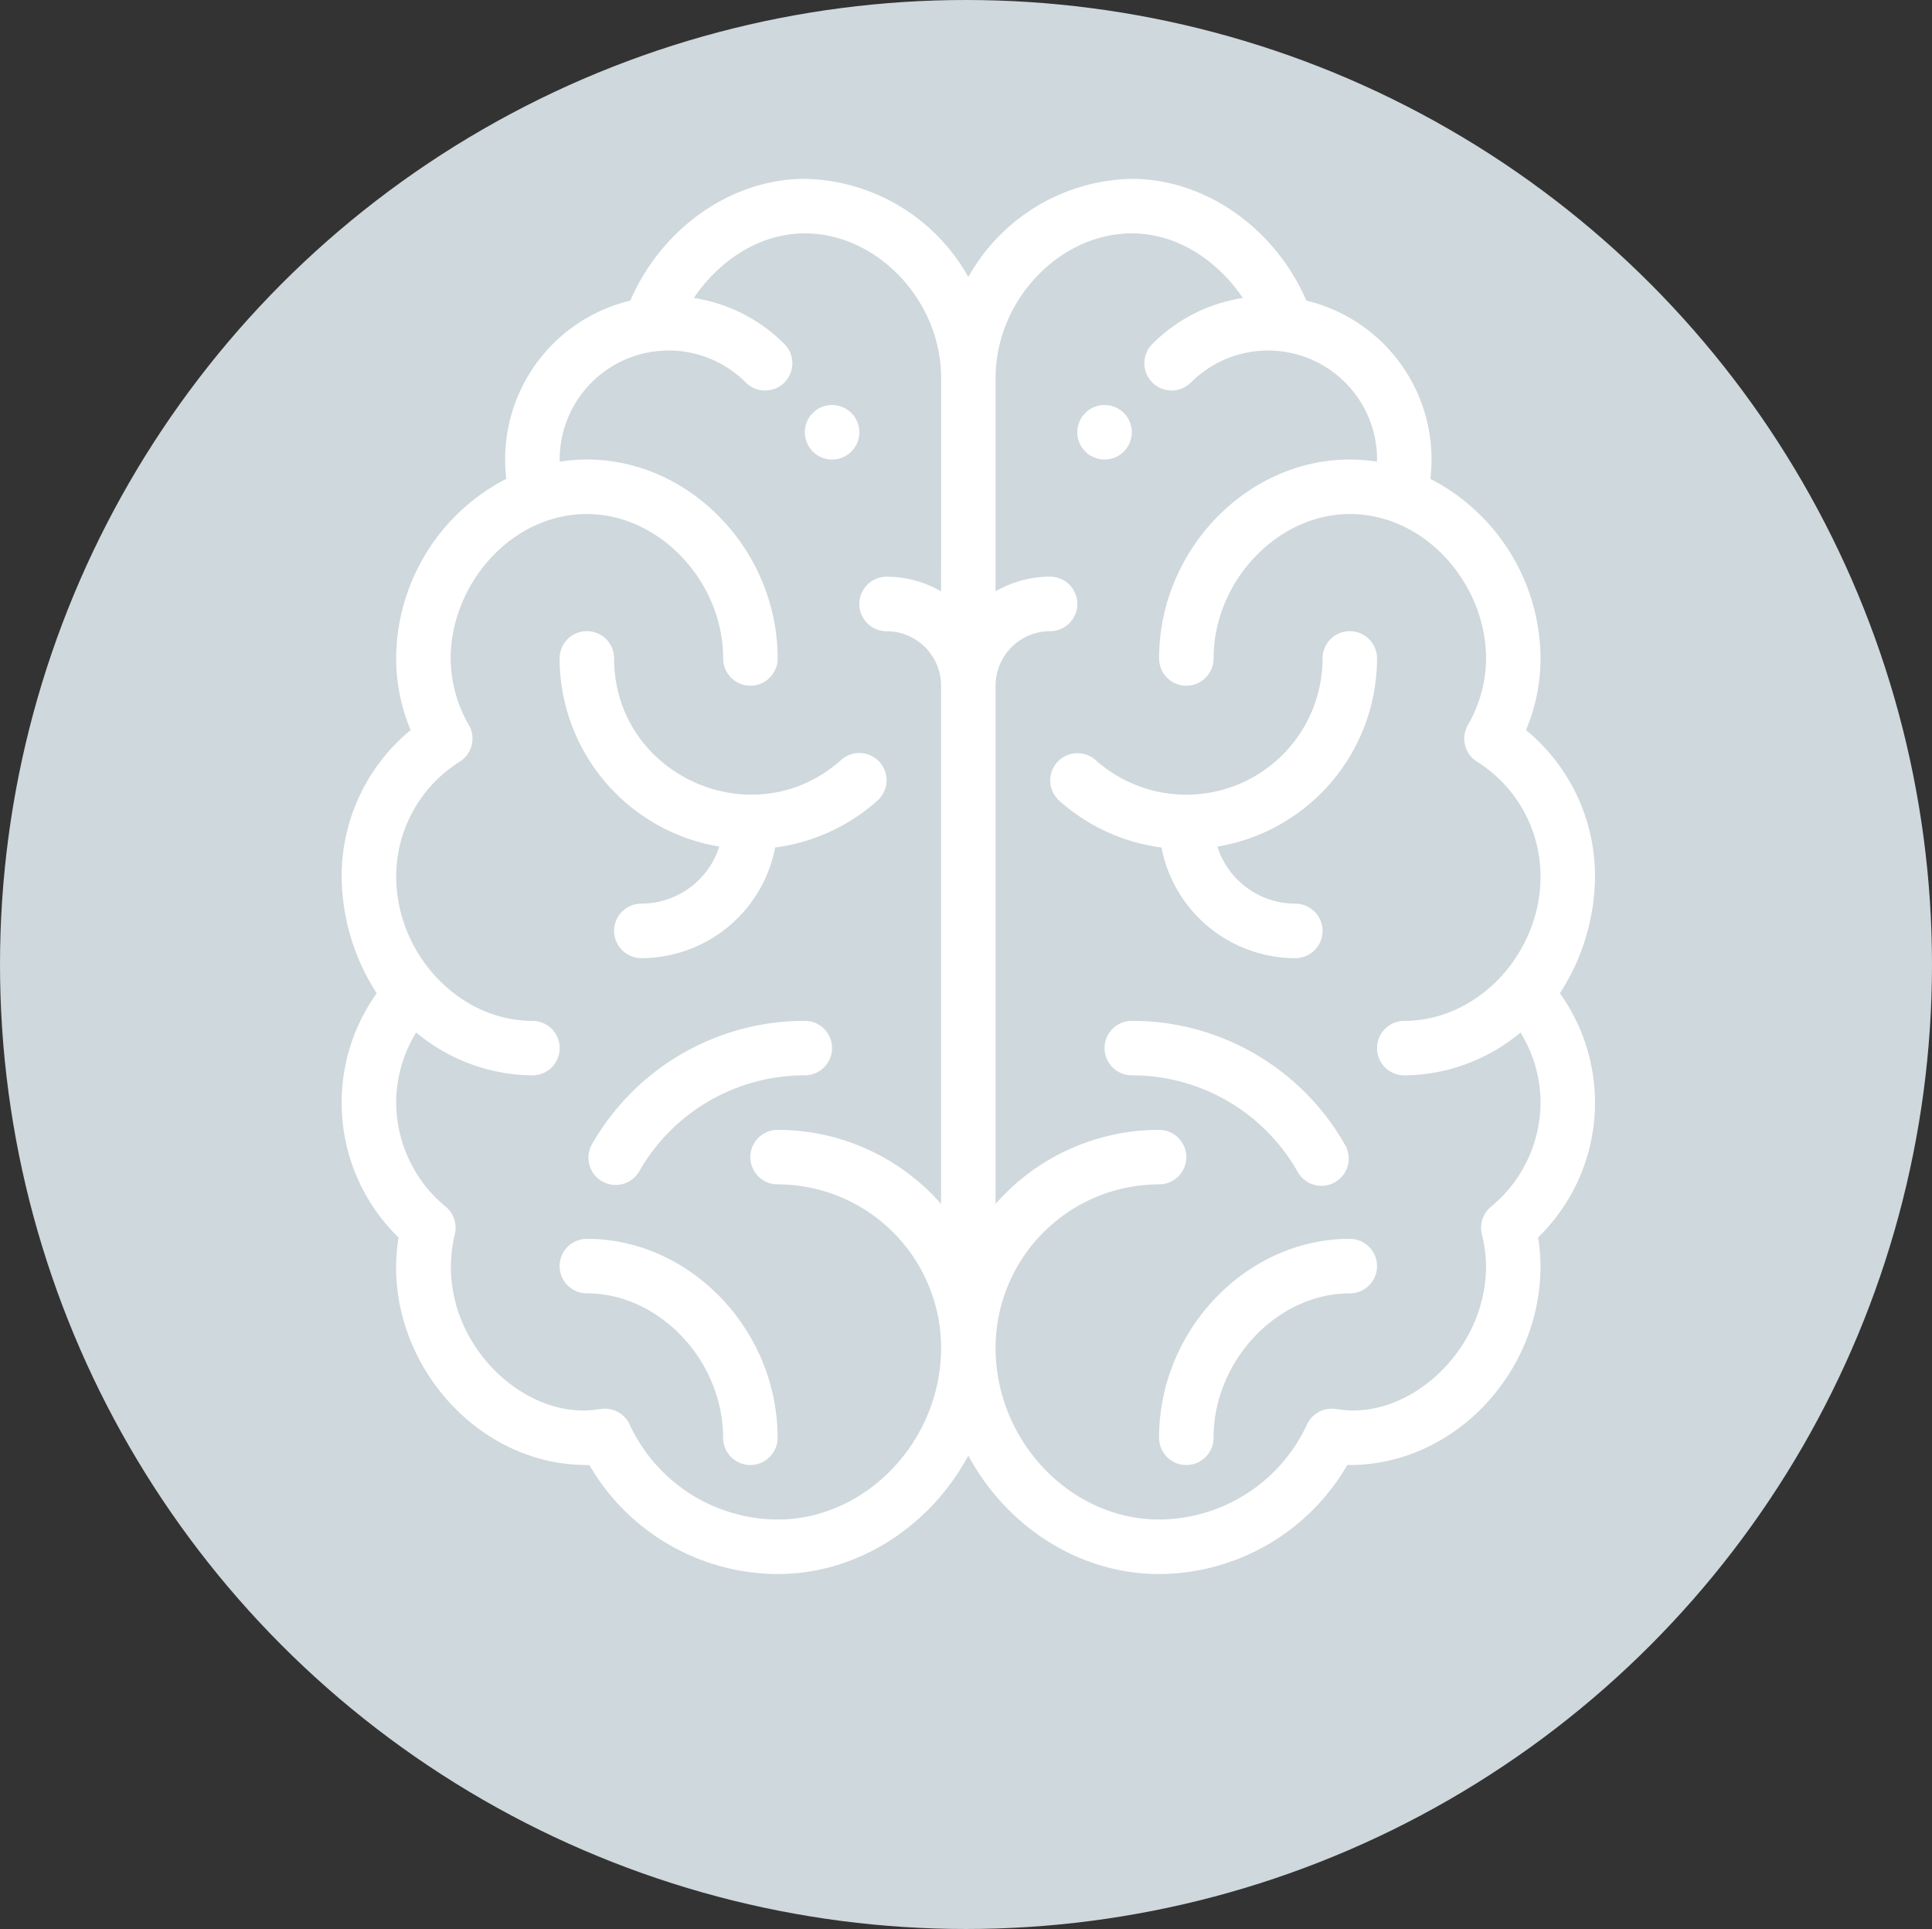 <svg xmlns="http://www.w3.org/2000/svg" width="224.34" height="223.98" viewBox="0 0 224.34 223.98">
  <rect x="0" y="0" width="224.34" height="223.98" fill="#333333" stroke="none"/>
  <g id="Group_22" data-name="Group 22" transform="translate(-75.33 -288.24)">
    <g id="circle" transform="translate(-837 -1762)">
      <ellipse id="Ellipse_1" data-name="Ellipse 1" cx="112.17" cy="111.99" rx="112.17" ry="111.99" transform="translate(912.33 2050.24)" fill="#cfd8dc"/>
    </g>
    <g id="brain" transform="translate(89 309.007)">
      <g id="Group_4" data-name="Group 4" transform="translate(111.426 26.261)">
        <g id="Group_3" data-name="Group 3" transform="translate(0)">
          <path id="Path_1" data-name="Path 1" d="M299.164,83a3.164,3.164,0,1,0,3.164,3.164A3.165,3.165,0,0,0,299.164,83Z" transform="translate(-296 -83)" fill="#fff"/>
        </g>
      </g>
      <g id="Group_6" data-name="Group 6" transform="translate(79.787 26.261)">
        <g id="Group_5" data-name="Group 5">
          <path id="Path_2" data-name="Path 2" d="M199.164,83a3.164,3.164,0,1,0,3.164,3.164A3.165,3.165,0,0,0,199.164,83Z" transform="translate(-196 -83)" fill="#fff"/>
        </g>
      </g>
      <g id="Group_8" data-name="Group 8" transform="translate(26)">
        <g id="Group_7" data-name="Group 7">
          <path id="Path_3" data-name="Path 3" d="M167.466,94.564A25.3,25.3,0,0,0,171.541,81a21.975,21.975,0,0,0-8.015-17,21.388,21.388,0,0,0,1.687-8.311,23.583,23.583,0,0,0-12.79-20.857,18.963,18.963,0,0,0-14.4-20.693C134.384,5.728,126.289,0,117.754,0A22.235,22.235,0,0,0,98.77,11.4,22.236,22.236,0,0,0,79.787,0C71.251,0,63.157,5.728,59.52,14.136a18.961,18.961,0,0,0-14.4,20.693,23.583,23.583,0,0,0-12.79,20.857A21.388,21.388,0,0,0,34.015,64,21.976,21.976,0,0,0,26,81a25.3,25.3,0,0,0,4.074,13.567,21.843,21.843,0,0,0,2.538,28.36c-2.172,13.128,8.3,26.413,21.863,26.413q.147,0,.289,0a25.377,25.377,0,0,0,21.858,12.66c9.393,0,17.786-5.638,22.147-13.761,4.361,8.123,12.754,13.761,22.147,13.761a25.377,25.377,0,0,0,21.858-12.66c.095,0,.191,0,.289,0,12.005,0,22.147-10.577,22.147-23.1a20.255,20.255,0,0,0-.284-3.316,21.842,21.842,0,0,0,2.538-28.36ZM95.606,47.9a12.574,12.574,0,0,0-6.328-1.7,3.164,3.164,0,0,0,0,6.328,6.335,6.335,0,0,1,6.328,6.328v60.168a25.253,25.253,0,0,0-18.984-8.6,3.164,3.164,0,0,0,0,6.328,19.005,19.005,0,0,1,18.984,18.984c0,10.8-8.694,19.933-18.984,19.933a19.037,19.037,0,0,1-17.18-11.036,3.165,3.165,0,0,0-3.227-1.812c-.224.026-.446.055-.669.086-9,1.231-19.145-8.965-16.4-20.372A3.163,3.163,0,0,0,38.1,119.36a15.751,15.751,0,0,1-5.767-12.1,15.57,15.57,0,0,1,2.322-8.141,21.347,21.347,0,0,0,13.5,4.977,3.164,3.164,0,1,0,0-6.328c-8.587,0-15.82-7.837-15.82-16.769a15.731,15.731,0,0,1,7.388-13.333,3.164,3.164,0,0,0,1.059-4.233,15.569,15.569,0,0,1-2.12-7.745c0-8.539,6.961-16.769,15.82-16.769,8.427,0,15.82,7.836,15.82,16.769a3.164,3.164,0,1,0,6.328,0c0-12.52-10.142-23.1-22.147-23.1a20.516,20.516,0,0,0-3.156.248c0-.083-.008-.164-.008-.248a12.658,12.658,0,0,1,21.607-8.949,3.164,3.164,0,1,0,4.472-4.477A18.855,18.855,0,0,0,66.9,13.831c2.79-4.142,7.43-7.5,12.89-7.5,8.427,0,15.82,7.836,15.82,16.769Zm53.787,56.2a21.354,21.354,0,0,0,13.5-4.977,15.569,15.569,0,0,1,2.321,8.14,15.752,15.752,0,0,1-5.767,12.1,3.163,3.163,0,0,0-1.052,3.172,15.611,15.611,0,0,1,.491,3.708c0,9.821-8.883,17.758-16.891,16.663-.222-.03-.445-.06-.669-.086a3.162,3.162,0,0,0-3.227,1.812,19.038,19.038,0,0,1-17.18,11.036c-10.29,0-18.984-9.128-18.984-19.933a19.005,19.005,0,0,1,18.984-18.984,3.164,3.164,0,0,0,0-6.328,25.253,25.253,0,0,0-18.984,8.6V58.849a6.335,6.335,0,0,1,6.328-6.328,3.164,3.164,0,0,0,0-6.328,12.574,12.574,0,0,0-6.328,1.7V23.1c0-8.933,7.392-16.769,15.82-16.769,5.46,0,10.1,3.361,12.89,7.5a18.857,18.857,0,0,0-10.493,5.332,3.164,3.164,0,1,0,4.472,4.477,12.658,12.658,0,0,1,21.608,8.949c0,.084-.006.165-.008.248a20.516,20.516,0,0,0-3.156-.248c-12.005,0-22.148,10.577-22.148,23.1a3.164,3.164,0,1,0,6.328,0c0-8.933,7.392-16.769,15.82-16.769,8.853,0,15.82,8.225,15.82,16.769a15.569,15.569,0,0,1-2.12,7.745,3.164,3.164,0,0,0,1.059,4.233A15.732,15.732,0,0,1,165.213,81c0,8.964-7.258,16.769-15.82,16.769a3.164,3.164,0,0,0,0,6.328Z" transform="translate(-26)" fill="#fff"/>
        </g>
      </g>
      <g id="Group_10" data-name="Group 10" transform="translate(51.311 52.521)">
        <g id="Group_9" data-name="Group 9">
          <path id="Path_4" data-name="Path 4" d="M143.161,181.2a3.164,3.164,0,0,0-4.467-.249c-10.146,9.076-26.366,1.822-26.366-11.791a3.164,3.164,0,1,0-6.328,0,22.18,22.18,0,0,0,18.541,21.849,9.509,9.509,0,0,1-9.049,6.626,3.164,3.164,0,1,0,0,6.328,15.844,15.844,0,0,0,15.536-12.846,22.11,22.11,0,0,0,11.885-5.45A3.164,3.164,0,0,0,143.161,181.2Z" transform="translate(-106 -166)" fill="#fff"/>
        </g>
      </g>
      <g id="Group_12" data-name="Group 12" transform="translate(51.311 123.077)">
        <g id="Group_11" data-name="Group 11">
          <path id="Path_5" data-name="Path 5" d="M109.164,389a3.164,3.164,0,0,0,0,6.328c8.427,0,15.82,7.836,15.82,16.769a3.164,3.164,0,1,0,6.328,0C131.311,399.577,121.169,389,109.164,389Z" transform="translate(-106 -389)" fill="#fff"/>
        </g>
      </g>
      <g id="Group_14" data-name="Group 14" transform="translate(54.601 97.765)">
        <g id="Group_13" data-name="Group 13" transform="translate(0)">
          <path id="Path_6" data-name="Path 6" d="M141.584,309a28.416,28.416,0,0,0-24.774,14.43,3.164,3.164,0,0,0,5.5,3.121,22.1,22.1,0,0,1,19.269-11.223,3.164,3.164,0,0,0,0-6.328Z" transform="translate(-116.398 -309)" fill="#fff"/>
        </g>
      </g>
      <g id="Group_16" data-name="Group 16" transform="translate(108.262 52.521)">
        <g id="Group_15" data-name="Group 15" transform="translate(0)">
          <path id="Path_7" data-name="Path 7" d="M314.475,197.639a9.509,9.509,0,0,1-9.049-6.626,22.18,22.18,0,0,0,18.541-21.849,3.164,3.164,0,1,0-6.328,0,15.819,15.819,0,0,1-26.366,11.791,3.164,3.164,0,0,0-4.219,4.716,22.112,22.112,0,0,0,11.885,5.45,15.844,15.844,0,0,0,15.536,12.846,3.164,3.164,0,1,0,0-6.328Z" transform="translate(-286 -166)" fill="#fff"/>
        </g>
      </g>
      <g id="Group_18" data-name="Group 18" transform="translate(120.918 123.077)">
        <g id="Group_17" data-name="Group 17">
          <path id="Path_8" data-name="Path 8" d="M348.148,389C336.142,389,326,399.577,326,412.1a3.164,3.164,0,1,0,6.328,0c0-8.933,7.392-16.769,15.82-16.769a3.164,3.164,0,0,0,0-6.328Z" transform="translate(-326 -389)" fill="#fff"/>
        </g>
      </g>
      <g id="Group_20" data-name="Group 20" transform="translate(114.59 97.765)">
        <g id="Group_19" data-name="Group 19">
          <path id="Path_9" data-name="Path 9" d="M333.938,323.43A28.413,28.413,0,0,0,309.164,309a3.164,3.164,0,0,0,0,6.328,22.1,22.1,0,0,1,19.268,11.223,3.164,3.164,0,0,0,5.506-3.12Z" transform="translate(-306 -309)" fill="#fff"/>
        </g>
      </g>
    </g>
  </g>
</svg>
